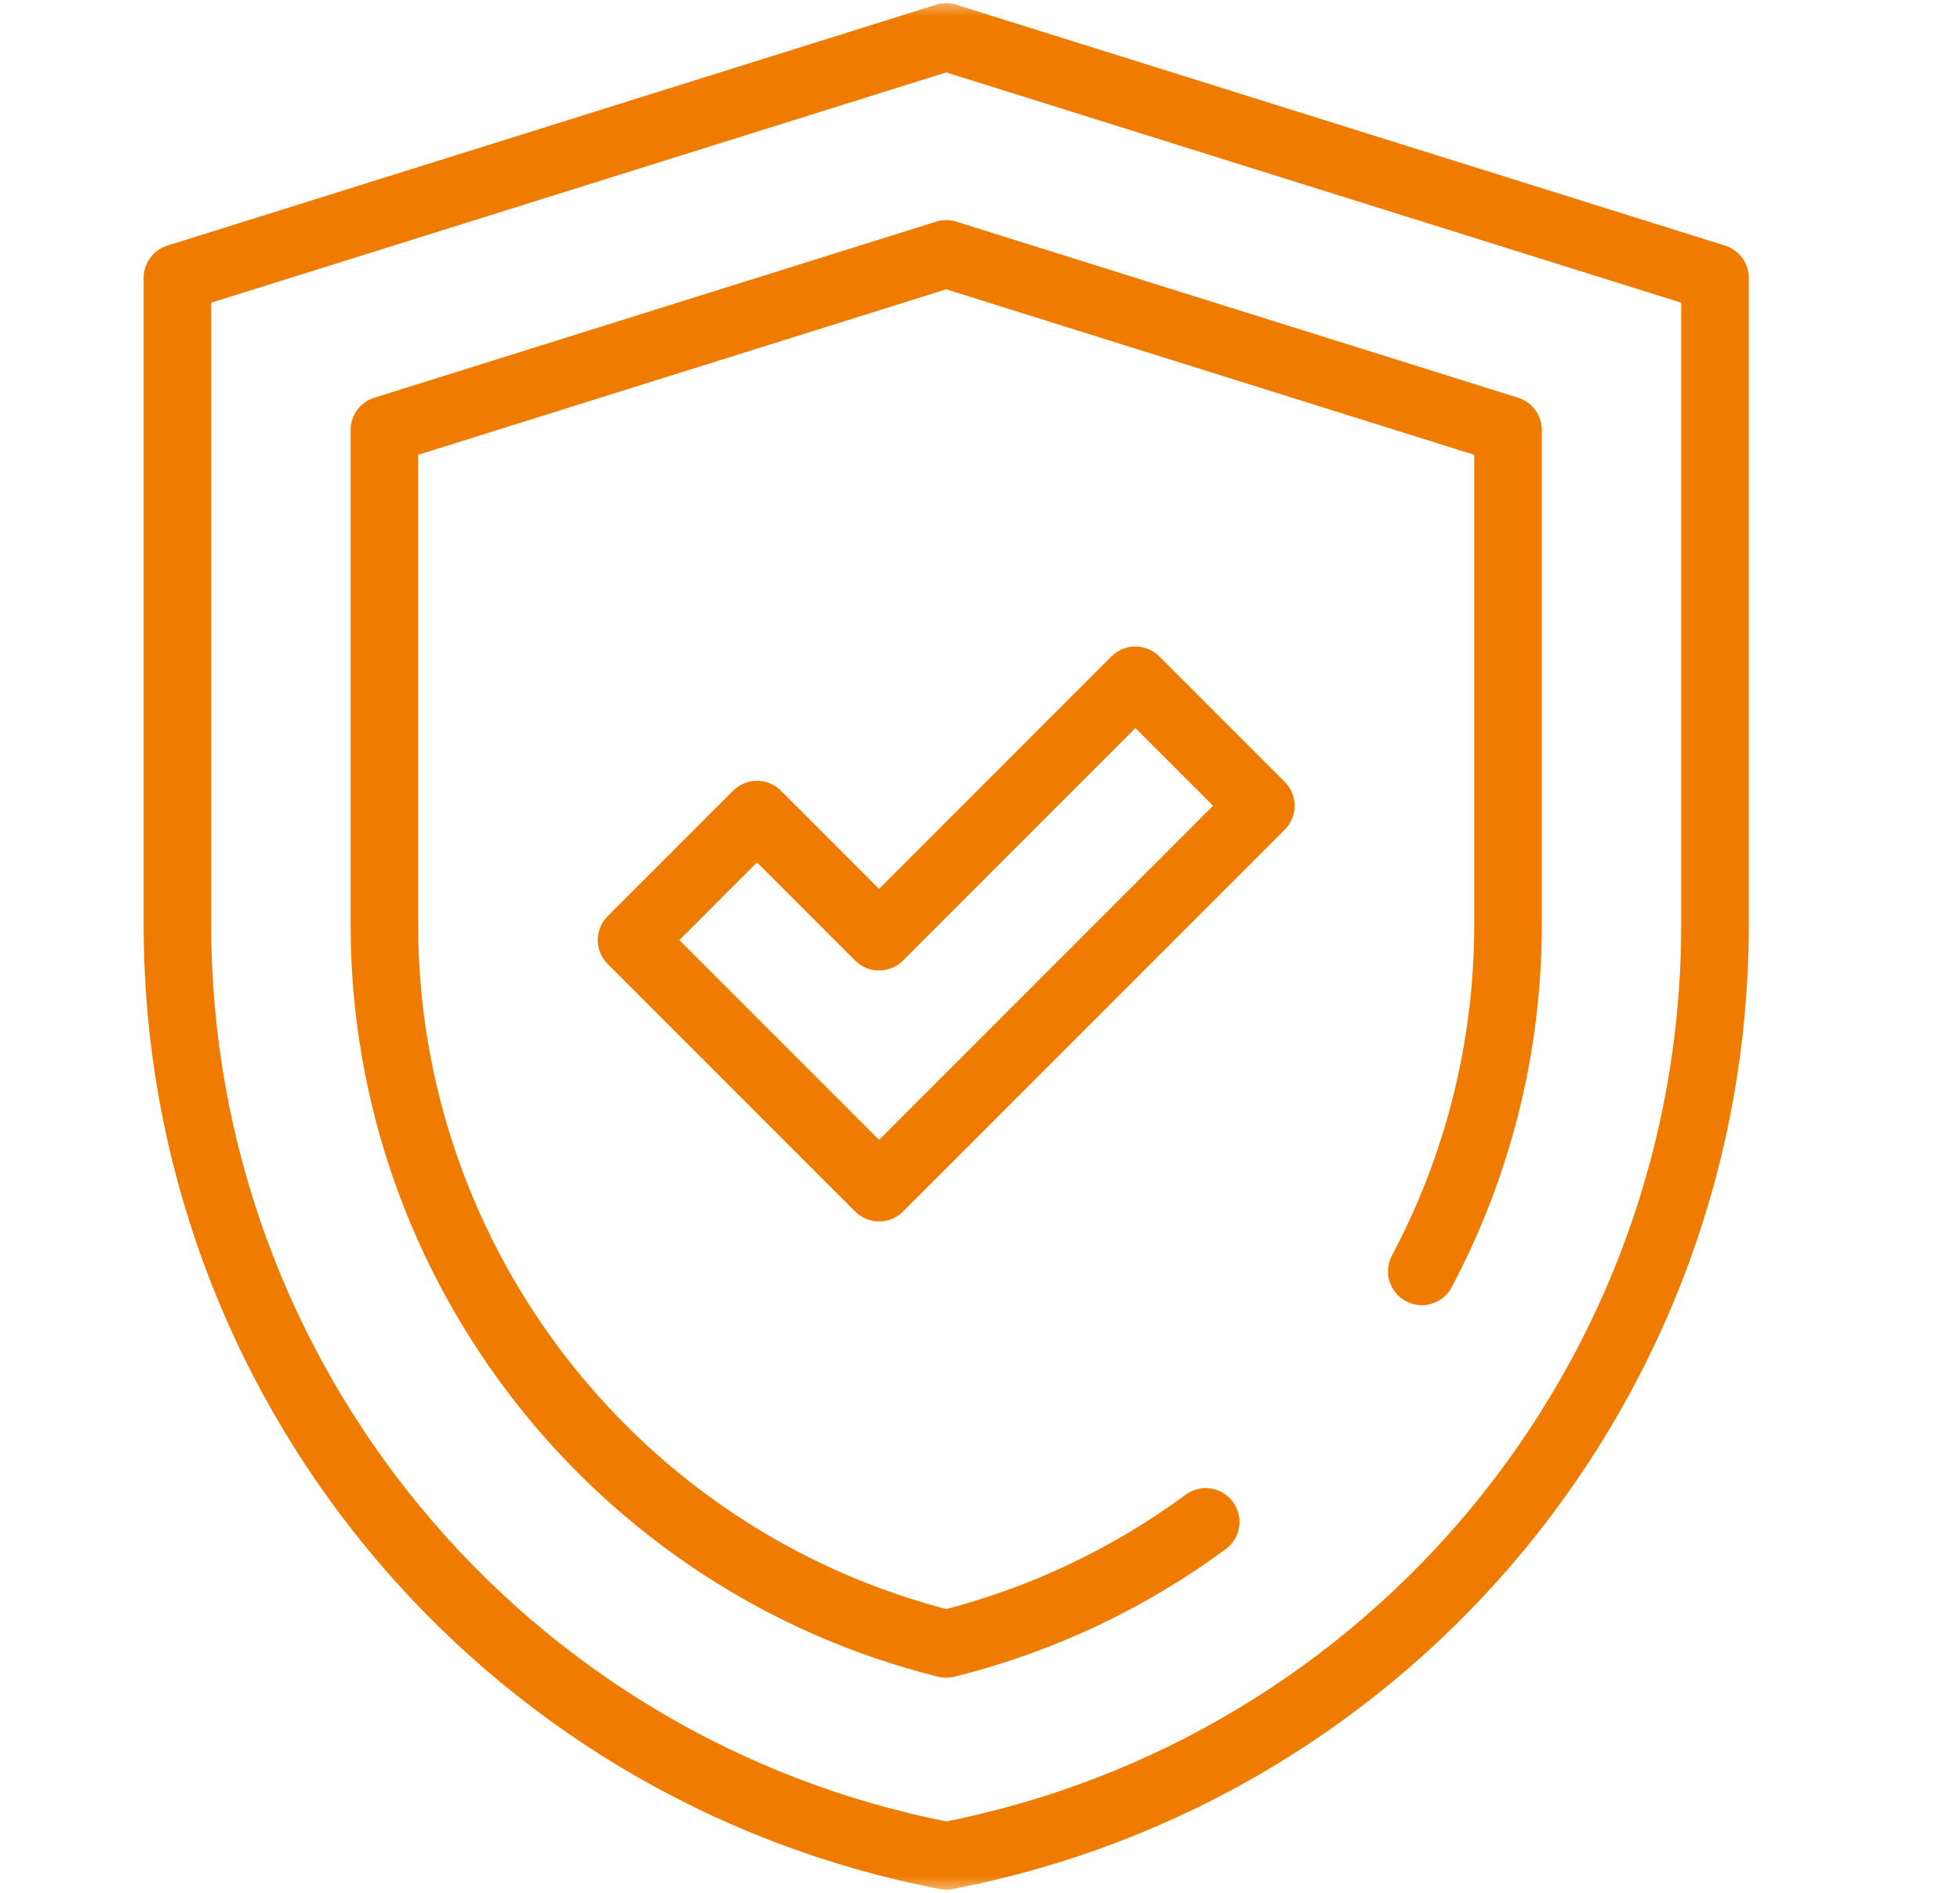 <?xml version="1.0" encoding="UTF-8"?>
<svg xmlns="http://www.w3.org/2000/svg" xmlns:xlink="http://www.w3.org/1999/xlink" width="58px" height="56px" viewBox="0 0 58 56" version="1.1">
  <title>Group 36</title>
  <defs>
    <polygon id="path-1" points="0 56 56 56 56 0 0 0"></polygon>
  </defs>
  <g id="LP2" stroke="none" stroke-width="1" fill="none" fill-rule="evenodd">
    <g id="Header-krotszy-Copy" transform="translate(-1129, -1044)">
      <g id="Group-6-Copy-3" transform="translate(1027, 1044)">
        <g id="Group-36" transform="translate(102, -0)">
          <rect id="Rectangle" fill-opacity="0" fill="#FFFFFF" x="2" y="0" width="56" height="56"></rect>
          <g id="shield" transform="translate(0, 0)">
            <g id="g19-Clipped" transform="translate(28, 28) scale(-1, 1) rotate(-180) translate(-28, -28) ">
              <mask id="mask-2" fill="white">
                <use xlink:href="#path-1"></use>
              </mask>
              <g id="path21"></g>
              <g id="g19" mask="url(#mask-2)" stroke-linecap="round" stroke-linejoin="round">
                <g transform="translate(5.25, 1.094)">
                  <g id="g25" transform="translate(0, 0)">
                    <path d="M22.749,53.812 L45.5,46.685 L45.5,27.542 C45.5,14.095 35.955,2.539 22.75,0 L22.75,0 L22.75,0 C9.545,2.539 0,14.095 0,27.542 L0,46.685 L22.751,53.812" id="path27" stroke="#EF7C01" stroke-width="2"></path>
                  </g>
                  <g id="g29" transform="translate(6.125, 6.27)">
                    <path d="M30.699,11.022 C32.333,14.101 33.25,17.599 33.25,21.272 L33.25,35.915 L16.625,41.124 L0,35.915 L0,21.272 C0,11.177 6.924,2.414 16.625,0 C19.456,0.704 22.05,1.949 24.304,3.61" id="path31" stroke="#EF7C01" stroke-width="2"></path>
                  </g>
                  <g id="g33" transform="translate(13.439, 19.769)">
                    <polygon id="path35" stroke="#EF7C01" stroke-width="2" points="7.324 0 0 7.324 3.712 11.037 7.324 7.425 14.909 15.01 18.622 11.298"></polygon>
                  </g>
                  <g id="path39" transform="translate(34.04, 13.223)"></g>
                </g>
              </g>
            </g>
          </g>
        </g>
      </g>
    </g>
  </g>
</svg>
